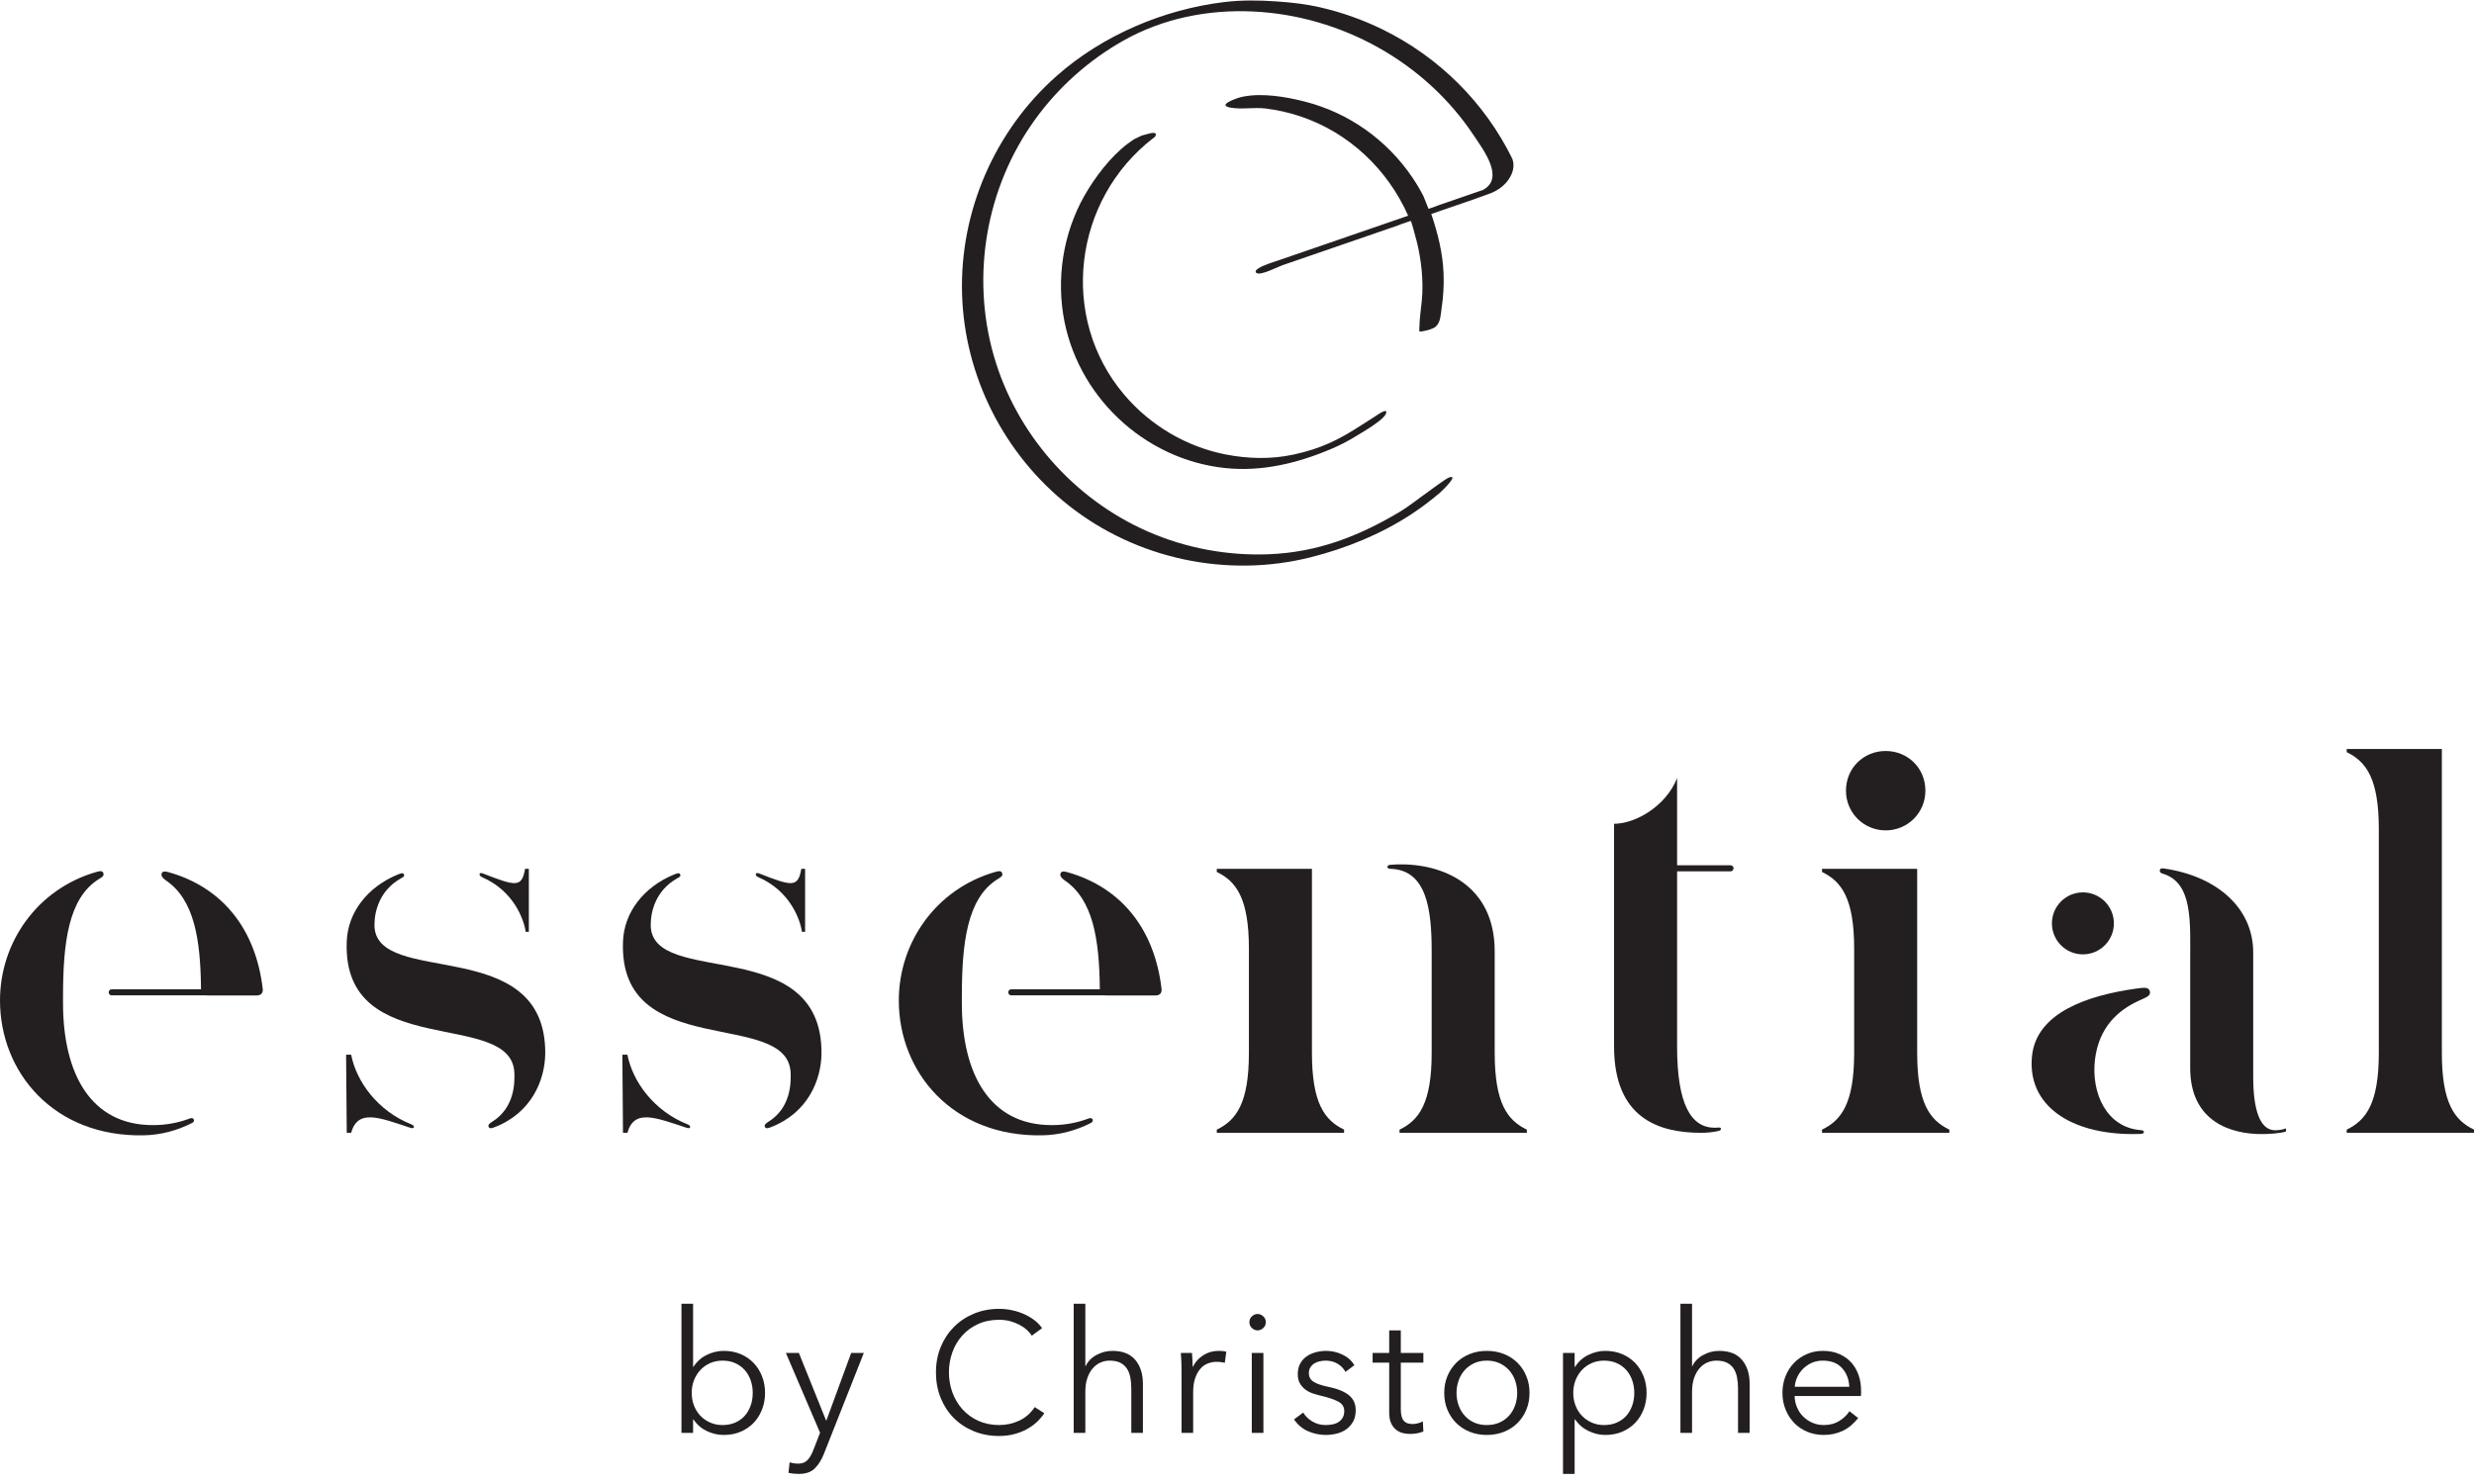 <?xml version="1.0" encoding="UTF-8"?> <svg xmlns="http://www.w3.org/2000/svg" width="135" height="81" viewBox="0 0 135 81" fill="none"> <path d="M70.013 14.456L70.183 14.397C70.126 14.418 70.07 14.435 70.013 14.456ZM63.723 1.139C63.699 1.147 63.676 1.154 63.652 1.162C63.676 1.154 63.699 1.147 63.723 1.139ZM81.22 10.595C81.071 10.647 80.925 10.702 80.773 10.749L81.22 10.595ZM77.913 26.855C77.464 27.17 76.855 27.656 76.384 27.936C74.129 29.279 71.898 30.144 69.25 30.251C66.981 30.343 64.701 29.92 62.62 29.005C58.572 27.225 55.434 23.646 54.221 19.39C52.975 15.016 53.816 10.212 56.479 6.526C57.756 4.758 59.418 3.274 61.32 2.206C63.463 1.003 65.922 0.513 68.37 0.627C73.177 0.851 77.763 3.38 80.427 7.403C80.948 8.191 82.121 9.717 80.925 10.367C80.094 10.653 79.263 10.939 78.432 11.226C78.41 11.233 78.368 11.251 78.321 11.273L77.985 11.389C77.973 11.389 77.956 11.395 77.948 11.393C77.942 11.391 77.713 10.782 77.669 10.696C77.496 10.359 77.302 10.033 77.091 9.719C76.394 8.677 75.501 7.768 74.475 7.048C73.492 6.359 72.387 5.85 71.224 5.551C70.189 5.285 68.884 5.06 67.819 5.278C67.823 5.276 67.824 5.274 67.829 5.271C67.82 5.274 67.81 5.278 67.801 5.282C67.798 5.282 67.794 5.282 67.792 5.283C67.568 5.331 67.302 5.432 67.098 5.534C67.091 5.537 67.087 5.54 67.08 5.544C67.045 5.557 67.048 5.568 67.013 5.581C67.026 5.58 67 5.582 67.013 5.581C66.802 5.709 66.817 5.815 67.141 5.874C67.741 5.984 68.445 5.845 69.068 5.923C69.706 6.001 70.336 6.144 70.945 6.347C73.592 7.228 75.716 9.235 76.84 11.774C75.427 12.261 74.014 12.747 72.601 13.234C71.674 13.553 70.749 13.872 69.822 14.191C69.685 14.238 69.274 14.363 68.949 14.505C68.852 14.54 68.755 14.576 68.658 14.611C68.733 14.585 68.809 14.56 68.884 14.534C68.615 14.658 68.428 14.792 68.56 14.898C68.77 15.065 69.777 14.546 69.967 14.481C71.081 14.097 72.195 13.713 73.31 13.33C74.313 12.984 75.315 12.639 76.318 12.293C76.342 12.285 76.385 12.265 76.431 12.245L76.945 12.068C76.956 12.069 76.975 12.062 76.983 12.065C77.019 12.078 77.194 12.761 77.231 12.891C77.368 13.366 77.461 13.848 77.529 14.338C77.606 14.894 77.635 15.451 77.613 16.012C77.588 16.617 77.47 17.184 77.457 17.778C77.45 18.083 77.399 18.123 77.588 18.088C77.585 18.093 77.592 18.083 77.588 18.088C77.614 18.079 77.631 18.086 77.656 18.077C77.662 18.075 77.667 18.075 77.672 18.073C77.847 18.045 78.171 17.959 78.311 17.852C78.314 17.85 78.347 17.823 78.35 17.822C78.358 17.818 78.35 17.814 78.359 17.81C78.351 17.813 78.366 17.809 78.359 17.81C78.615 17.591 78.62 17.123 78.67 16.787C78.761 16.176 78.795 15.557 78.772 14.94C78.729 13.807 78.461 12.747 78.101 11.68C78.867 11.416 79.633 11.151 80.4 10.888L81.267 10.576C81.701 10.42 82.093 10.147 82.345 9.76C82.54 9.459 82.671 9.078 82.525 8.668C82.524 8.667 82.445 8.694 82.339 8.732C82.443 8.691 82.522 8.662 82.525 8.668C81.017 5.596 78.517 3.113 75.445 1.608C74.36 1.076 73.213 0.671 72.036 0.4C71.274 0.225 70.496 0.135 69.717 0.082L69.617 0.075C68.688 0.011 67.752 4.57764e-05 66.827 0.11C63.477 0.511 60.145 1.939 57.644 4.157C54.281 7.139 52.375 11.524 52.496 16.018C52.618 20.514 54.786 24.799 58.311 27.586C62.01 30.512 66.955 31.567 71.529 30.415C73.447 29.932 75.361 29.154 77.013 28.068C77.557 27.71 78.079 27.317 78.574 26.893C78.757 26.735 79.657 25.841 79.052 26.071C78.869 26.14 77.913 26.855 77.913 26.855ZM68.48 4.3869e-05C68.421 0.025 68.369 0.039 68.312 0.06L68.48 4.3869e-05Z" fill="#231F20"></path> <path d="M75.645 22.472C75.71 22.825 74.325 23.599 74.051 23.771C73.602 24.053 73.13 24.297 72.643 24.504C70.802 25.284 68.859 25.758 66.848 25.546C62.405 25.078 58.709 21.573 58.015 17.158C57.644 14.798 58.13 12.322 59.403 10.297C60.027 9.303 60.896 8.219 61.906 7.589C61.932 7.572 62.242 7.427 62.307 7.397L62.775 7.272C63.002 7.228 63.152 7.254 63.031 7.454C63.012 7.485 62.981 7.507 62.944 7.527C58.579 10.878 57.748 17.315 61.357 21.558C62.771 23.22 64.731 24.382 66.874 24.804C68.093 25.044 69.364 25.075 70.579 24.813C72.094 24.486 73.07 23.999 74.311 23.19L75.055 22.716C75.055 22.716 75.615 22.31 75.645 22.472Z" fill="#231F20"></path> <path d="M41.075 76.028C41.075 75.786 41.038 75.558 40.963 75.343C40.889 75.129 40.781 74.942 40.642 74.783C40.501 74.625 40.329 74.499 40.123 74.406C39.919 74.312 39.686 74.266 39.424 74.266C39.182 74.266 38.958 74.311 38.753 74.401C38.547 74.491 38.37 74.616 38.221 74.774C38.072 74.933 37.956 75.119 37.871 75.333C37.787 75.548 37.746 75.779 37.746 76.028C37.746 76.278 37.787 76.508 37.871 76.724C37.956 76.938 38.072 77.123 38.221 77.278C38.37 77.433 38.547 77.556 38.753 77.647C38.958 77.737 39.182 77.782 39.424 77.782C39.686 77.782 39.919 77.737 40.123 77.647C40.329 77.556 40.501 77.432 40.642 77.274C40.781 77.115 40.889 76.928 40.963 76.714C41.038 76.499 41.075 76.271 41.075 76.028ZM37.82 77.474V78.211H37.186V71.16H37.82V74.602H37.839C38.025 74.315 38.268 74.099 38.566 73.954C38.865 73.808 39.172 73.734 39.49 73.734C39.832 73.734 40.141 73.793 40.417 73.911C40.694 74.029 40.93 74.191 41.126 74.396C41.322 74.602 41.474 74.844 41.583 75.123C41.693 75.403 41.747 75.705 41.747 76.028C41.747 76.352 41.693 76.653 41.583 76.933C41.474 77.213 41.322 77.455 41.126 77.661C40.93 77.865 40.694 78.028 40.417 78.146C40.141 78.264 39.832 78.323 39.49 78.323C39.172 78.323 38.865 78.251 38.566 78.108C38.268 77.965 38.025 77.754 37.839 77.474H37.82Z" fill="#231F20"></path> <path d="M45.076 77.53H45.095L46.447 73.847H47.137L44.964 79.339C44.833 79.675 44.667 79.943 44.465 80.145C44.263 80.348 43.972 80.449 43.593 80.449C43.4 80.449 43.211 80.43 43.024 80.393L43.089 79.815C43.239 79.865 43.394 79.889 43.556 79.889C43.773 79.889 43.944 79.823 44.069 79.689C44.193 79.555 44.302 79.364 44.395 79.115L44.749 78.202L42.884 73.847H43.593L45.076 77.53Z" fill="#231F20"></path> <path d="M56.986 77.138C56.873 77.306 56.738 77.465 56.58 77.615C56.421 77.764 56.238 77.896 56.029 78.009C55.821 78.123 55.591 78.213 55.339 78.279C55.087 78.346 54.812 78.379 54.514 78.379C54.017 78.379 53.556 78.291 53.134 78.118C52.711 77.943 52.347 77.702 52.042 77.394C51.738 77.087 51.5 76.722 51.329 76.299C51.158 75.876 51.073 75.412 51.073 74.909C51.073 74.405 51.16 73.942 51.333 73.52C51.508 73.097 51.749 72.732 52.056 72.424C52.364 72.116 52.728 71.875 53.148 71.701C53.567 71.527 54.023 71.44 54.514 71.44C54.756 71.44 54.995 71.465 55.227 71.516C55.461 71.566 55.68 71.637 55.885 71.728C56.09 71.82 56.276 71.931 56.445 72.058C56.612 72.187 56.752 72.332 56.864 72.493L56.305 72.904C56.236 72.799 56.145 72.693 56.029 72.587C55.915 72.481 55.779 72.388 55.624 72.307C55.469 72.226 55.299 72.161 55.116 72.111C54.932 72.062 54.734 72.037 54.523 72.037C54.094 72.037 53.71 72.114 53.372 72.269C53.032 72.424 52.745 72.633 52.509 72.897C52.272 73.16 52.092 73.465 51.968 73.812C51.844 74.159 51.781 74.525 51.781 74.909C51.781 75.294 51.846 75.659 51.972 76.006C52.1 76.353 52.282 76.659 52.518 76.921C52.755 77.185 53.042 77.394 53.38 77.549C53.72 77.704 54.1 77.782 54.523 77.782C54.903 77.782 55.263 77.704 55.605 77.548C55.947 77.393 56.233 77.145 56.463 76.803L56.986 77.138Z" fill="#231F20"></path> <path d="M59.242 74.564C59.36 74.31 59.556 74.107 59.829 73.958C60.103 73.809 60.395 73.734 60.706 73.734C61.259 73.734 61.674 73.899 61.951 74.228C62.228 74.558 62.366 74.993 62.366 75.534V78.21H61.732V75.795C61.732 75.565 61.713 75.357 61.676 75.17C61.639 74.984 61.575 74.824 61.485 74.689C61.395 74.556 61.273 74.452 61.121 74.377C60.968 74.303 60.778 74.266 60.548 74.266C60.38 74.266 60.216 74.3 60.059 74.368C59.9 74.436 59.758 74.54 59.634 74.681C59.509 74.821 59.41 74.998 59.336 75.212C59.261 75.426 59.224 75.68 59.224 75.972V78.21H58.589V71.16H59.224V74.564H59.242Z" fill="#231F20"></path> <path d="M64.465 74.35C64.458 74.163 64.449 73.995 64.437 73.846H65.043C65.055 73.964 65.065 74.095 65.07 74.238C65.077 74.38 65.08 74.499 65.08 74.593H65.099C65.224 74.337 65.41 74.13 65.658 73.972C65.907 73.813 66.187 73.734 66.498 73.734C66.579 73.734 66.652 73.738 66.717 73.743C66.782 73.749 66.849 73.762 66.917 73.781L66.833 74.387C66.796 74.374 66.734 74.362 66.647 74.35C66.559 74.337 66.473 74.331 66.386 74.331C66.218 74.331 66.056 74.362 65.901 74.424C65.745 74.486 65.61 74.584 65.495 74.717C65.38 74.85 65.287 75.021 65.216 75.229C65.144 75.437 65.108 75.687 65.108 75.978V78.211H64.474V74.806C64.474 74.689 64.471 74.536 64.465 74.35Z" fill="#231F20"></path> <path d="M68.941 78.211H68.307V73.847H68.941V78.211ZM69.071 72.167C69.071 72.298 69.025 72.405 68.931 72.489C68.838 72.573 68.736 72.615 68.624 72.615C68.512 72.615 68.409 72.573 68.317 72.489C68.223 72.405 68.176 72.298 68.176 72.167C68.176 72.037 68.223 71.93 68.317 71.846C68.409 71.762 68.512 71.72 68.624 71.72C68.736 71.72 68.838 71.762 68.931 71.846C69.025 71.93 69.071 72.037 69.071 72.167Z" fill="#231F20"></path> <path d="M73.418 74.881C73.324 74.701 73.183 74.554 72.993 74.438C72.803 74.324 72.587 74.266 72.346 74.266C72.234 74.266 72.122 74.278 72.01 74.303C71.898 74.328 71.798 74.368 71.711 74.424C71.624 74.48 71.554 74.552 71.501 74.638C71.448 74.726 71.422 74.828 71.422 74.947C71.422 75.151 71.506 75.308 71.674 75.418C71.842 75.526 72.106 75.618 72.466 75.693C72.982 75.798 73.364 75.953 73.609 76.155C73.855 76.356 73.978 76.629 73.978 76.97C73.978 77.219 73.929 77.429 73.833 77.6C73.736 77.771 73.611 77.911 73.455 78.019C73.3 78.128 73.124 78.206 72.928 78.253C72.733 78.299 72.535 78.322 72.336 78.322C72.006 78.322 71.686 78.254 71.375 78.118C71.064 77.98 70.809 77.766 70.611 77.474L71.114 77.101C71.226 77.294 71.391 77.456 71.609 77.585C71.826 77.716 72.066 77.782 72.326 77.782C72.463 77.782 72.594 77.77 72.719 77.744C72.843 77.719 72.951 77.676 73.045 77.614C73.138 77.552 73.212 77.473 73.269 77.376C73.324 77.28 73.353 77.16 73.353 77.017C73.353 76.787 73.242 76.615 73.022 76.499C72.8 76.385 72.482 76.277 72.066 76.178C71.935 76.146 71.796 76.108 71.65 76.061C71.505 76.014 71.369 75.946 71.245 75.856C71.12 75.766 71.018 75.652 70.937 75.516C70.856 75.379 70.816 75.208 70.816 75.002C70.816 74.779 70.859 74.587 70.947 74.429C71.033 74.27 71.15 74.14 71.296 74.037C71.442 73.935 71.609 73.858 71.796 73.809C71.982 73.759 72.174 73.734 72.373 73.734C72.678 73.734 72.973 73.803 73.259 73.939C73.545 74.076 73.76 74.269 73.903 74.517L73.418 74.881Z" fill="#231F20"></path> <path d="M77.67 74.377H76.439V76.923C76.439 77.085 76.455 77.219 76.485 77.324C76.517 77.43 76.562 77.513 76.621 77.572C76.68 77.631 76.75 77.672 76.831 77.693C76.911 77.715 76.999 77.726 77.092 77.726C77.179 77.726 77.27 77.713 77.367 77.688C77.463 77.663 77.555 77.629 77.642 77.585L77.67 78.135C77.558 78.179 77.441 78.212 77.32 78.234C77.2 78.256 77.067 78.267 76.924 78.267C76.806 78.267 76.681 78.251 76.551 78.22C76.42 78.189 76.299 78.129 76.187 78.043C76.076 77.956 75.983 77.837 75.912 77.688C75.841 77.539 75.805 77.344 75.805 77.101V74.377H74.9V73.847H75.805V72.615H76.439V73.847H77.67V74.377Z" fill="#231F20"></path> <path d="M82.79 76.028C82.79 75.786 82.751 75.558 82.674 75.343C82.596 75.129 82.485 74.942 82.343 74.783C82.199 74.625 82.025 74.499 81.821 74.406C81.615 74.312 81.385 74.266 81.13 74.266C80.875 74.266 80.647 74.312 80.445 74.406C80.243 74.499 80.07 74.625 79.927 74.783C79.784 74.942 79.674 75.129 79.596 75.343C79.519 75.558 79.479 75.786 79.479 76.028C79.479 76.271 79.519 76.499 79.596 76.714C79.674 76.928 79.784 77.115 79.927 77.274C80.07 77.432 80.243 77.556 80.445 77.647C80.647 77.737 80.875 77.782 81.13 77.782C81.385 77.782 81.615 77.737 81.821 77.647C82.025 77.556 82.199 77.432 82.343 77.274C82.485 77.115 82.596 76.928 82.674 76.714C82.751 76.499 82.79 76.271 82.79 76.028ZM83.462 76.028C83.462 76.358 83.405 76.663 83.289 76.942C83.175 77.222 83.014 77.465 82.809 77.67C82.604 77.875 82.358 78.035 82.072 78.15C81.786 78.265 81.472 78.323 81.13 78.323C80.794 78.323 80.483 78.265 80.198 78.15C79.912 78.035 79.666 77.875 79.461 77.67C79.256 77.465 79.096 77.222 78.98 76.942C78.865 76.663 78.808 76.358 78.808 76.028C78.808 75.699 78.865 75.394 78.98 75.115C79.096 74.835 79.256 74.592 79.461 74.387C79.666 74.181 79.912 74.022 80.198 73.906C80.483 73.792 80.794 73.734 81.13 73.734C81.472 73.734 81.786 73.792 82.072 73.906C82.358 74.022 82.604 74.181 82.809 74.387C83.014 74.592 83.175 74.835 83.289 75.115C83.405 75.394 83.462 75.699 83.462 76.028Z" fill="#231F20"></path> <path d="M89.179 76.028C89.179 75.786 89.141 75.558 89.067 75.343C88.992 75.128 88.885 74.942 88.745 74.783C88.605 74.625 88.433 74.499 88.227 74.405C88.022 74.312 87.789 74.266 87.528 74.266C87.285 74.266 87.061 74.311 86.857 74.401C86.651 74.491 86.474 74.615 86.324 74.774C86.175 74.933 86.059 75.119 85.975 75.333C85.891 75.548 85.849 75.779 85.849 76.028C85.849 76.278 85.891 76.508 85.975 76.724C86.059 76.938 86.175 77.123 86.324 77.278C86.474 77.433 86.651 77.556 86.857 77.647C87.061 77.737 87.285 77.782 87.528 77.782C87.789 77.782 88.022 77.737 88.227 77.647C88.433 77.556 88.605 77.432 88.745 77.274C88.885 77.115 88.992 76.928 89.067 76.714C89.141 76.499 89.179 76.271 89.179 76.028ZM85.924 80.449H85.289V73.846H85.924V74.602H85.951C86.132 74.315 86.373 74.099 86.674 73.954C86.976 73.808 87.282 73.734 87.593 73.734C87.935 73.734 88.244 73.793 88.521 73.911C88.797 74.029 89.034 74.191 89.23 74.396C89.425 74.602 89.578 74.844 89.687 75.123C89.796 75.403 89.85 75.705 89.85 76.028C89.85 76.352 89.796 76.653 89.687 76.933C89.578 77.213 89.425 77.455 89.23 77.661C89.034 77.865 88.797 78.028 88.521 78.146C88.244 78.264 87.935 78.323 87.593 78.323C87.282 78.323 86.976 78.249 86.674 78.103C86.373 77.957 86.132 77.747 85.951 77.474H85.924V80.449Z" fill="#231F20"></path> <path d="M92.35 74.564C92.468 74.31 92.663 74.107 92.937 73.958C93.211 73.809 93.503 73.734 93.814 73.734C94.367 73.734 94.782 73.899 95.059 74.228C95.335 74.558 95.474 74.993 95.474 75.534V78.21H94.84V75.795C94.84 75.565 94.821 75.357 94.784 75.17C94.746 74.984 94.683 74.824 94.593 74.689C94.502 74.556 94.381 74.452 94.229 74.377C94.076 74.303 93.885 74.266 93.655 74.266C93.488 74.266 93.324 74.3 93.166 74.368C93.007 74.436 92.866 74.54 92.742 74.681C92.617 74.821 92.518 74.998 92.443 75.212C92.368 75.426 92.331 75.68 92.331 75.972V78.21H91.697V71.16H92.331V74.564H92.35Z" fill="#231F20"></path> <path d="M100.911 75.693C100.892 75.283 100.76 74.942 100.514 74.672C100.269 74.401 99.919 74.266 99.465 74.266C99.254 74.266 99.058 74.304 98.877 74.382C98.697 74.46 98.538 74.566 98.402 74.699C98.265 74.833 98.156 74.986 98.076 75.156C97.995 75.328 97.948 75.506 97.936 75.693H100.911ZM101.554 75.898V76.037C101.554 76.088 101.551 76.14 101.545 76.196H97.927C97.933 76.414 97.976 76.619 98.056 76.811C98.137 77.004 98.249 77.173 98.392 77.315C98.536 77.459 98.703 77.572 98.896 77.656C99.089 77.74 99.297 77.782 99.521 77.782C99.85 77.782 100.135 77.705 100.374 77.553C100.614 77.401 100.795 77.226 100.92 77.026L101.396 77.399C101.134 77.729 100.846 77.965 100.533 78.108C100.219 78.251 99.882 78.322 99.521 78.322C99.198 78.322 98.897 78.265 98.621 78.149C98.345 78.035 98.106 77.875 97.907 77.67C97.709 77.465 97.552 77.222 97.437 76.942C97.322 76.662 97.264 76.358 97.264 76.028C97.264 75.699 97.32 75.395 97.432 75.114C97.544 74.835 97.699 74.592 97.898 74.387C98.097 74.182 98.33 74.022 98.598 73.907C98.865 73.791 99.154 73.734 99.465 73.734C99.807 73.734 100.109 73.791 100.37 73.907C100.63 74.022 100.848 74.177 101.023 74.373C101.197 74.569 101.329 74.797 101.419 75.058C101.509 75.32 101.554 75.599 101.554 75.898Z" fill="#231F20"></path> <path d="M10.369 61.044C9.732 61.285 9.079 61.411 8.339 61.411C4.97 61.411 3.439 58.632 3.439 54.746V54.436C3.439 51.502 3.713 49.017 5.404 47.978C5.565 47.878 5.689 47.809 5.643 47.669H5.644C5.601 47.535 5.495 47.524 5.258 47.593C2.028 48.524 0 51.438 0 54.609C0 58.529 2.939 62.068 7.84 61.968C8.79 61.949 9.676 61.702 10.476 61.297C10.573 61.248 10.605 61.181 10.574 61.104C10.557 61.04 10.472 61.006 10.369 61.044Z" fill="#231F20"></path> <path d="M9.223 47.612C9.011 47.551 8.878 47.541 8.822 47.673L8.824 47.672C8.764 47.813 8.912 47.958 9.049 48.052C10.594 49.101 10.942 51.238 10.969 53.985C10.969 53.99 10.97 53.993 10.97 53.998H6.096C6.003 53.998 5.93 54.072 5.93 54.163C5.93 54.255 6.003 54.329 6.096 54.329H11.278C11.29 54.33 11.299 54.334 11.311 54.334H14.01C14.242 54.334 14.363 54.202 14.336 53.97C13.962 50.761 12.185 48.457 9.223 47.612Z" fill="#231F20"></path> <path d="M20.433 50.482C20.433 49.737 20.718 48.611 21.843 47.964C21.979 47.885 22.095 47.831 22.044 47.733C21.993 47.634 21.915 47.647 21.724 47.726C20.049 48.407 18.969 49.806 18.92 51.411C18.68 57.979 27.93 55.023 28.068 58.564C28.091 59.141 28.066 60.476 26.858 61.226C26.725 61.309 26.614 61.397 26.662 61.502H26.661C26.706 61.6 26.79 61.603 26.983 61.528C29.031 60.735 29.726 58.937 29.752 57.532C29.821 50.895 20.433 53.956 20.433 50.482Z" fill="#231F20"></path> <path d="M22.449 61.37C20.606 60.644 19.444 59.029 19.161 57.567H18.886V57.611L18.921 61.831H19.161C19.532 60.505 20.707 61.004 22.385 61.555C22.509 61.595 22.574 61.584 22.586 61.522C22.598 61.464 22.542 61.407 22.449 61.37Z" fill="#231F20"></path> <path d="M26.303 47.878L26.304 47.877C28.026 48.624 28.584 50.17 28.686 50.861H28.858V47.422H28.651C28.474 48.45 28.158 48.383 26.366 47.681C26.246 47.635 26.167 47.65 26.167 47.714C26.167 47.787 26.211 47.837 26.303 47.878Z" fill="#231F20"></path> <path d="M37.523 61.37C35.68 60.644 34.518 59.029 34.236 57.567H33.961V57.611L33.995 61.831H34.236C34.607 60.505 35.782 61.004 37.46 61.555C37.583 61.595 37.648 61.584 37.66 61.522C37.672 61.464 37.617 61.407 37.523 61.37Z" fill="#231F20"></path> <path d="M35.508 50.482C35.508 49.737 35.792 48.611 36.917 47.964C37.053 47.885 37.17 47.831 37.118 47.733C37.066 47.634 36.989 47.647 36.799 47.726C35.124 48.407 34.043 49.806 33.995 51.411C33.754 57.979 43.005 55.023 43.143 58.564C43.166 59.141 43.14 60.476 41.933 61.226C41.799 61.309 41.689 61.397 41.736 61.502H41.736C41.78 61.6 41.864 61.603 42.057 61.528C44.106 60.735 44.801 58.937 44.827 57.532C44.896 50.895 35.508 53.956 35.508 50.482Z" fill="#231F20"></path> <path d="M41.378 47.878L41.379 47.877C43.1 48.624 43.659 50.17 43.761 50.861H43.933V47.422H43.726C43.548 48.45 43.232 48.383 41.441 47.681C41.321 47.635 41.241 47.65 41.241 47.714C41.241 47.787 41.285 47.837 41.378 47.878Z" fill="#231F20"></path> <path d="M59.415 61.044C58.778 61.285 58.125 61.411 57.386 61.411C54.016 61.411 52.485 58.632 52.485 54.746V54.436C52.485 51.502 52.759 49.017 54.45 47.978C54.611 47.878 54.735 47.809 54.689 47.669H54.69C54.647 47.535 54.541 47.524 54.304 47.593C51.074 48.524 49.046 51.438 49.046 54.609C49.046 58.529 51.986 62.068 56.887 61.968C57.837 61.949 58.722 61.702 59.522 61.297C59.619 61.248 59.651 61.181 59.62 61.104C59.604 61.04 59.518 61.006 59.415 61.044Z" fill="#231F20"></path> <path d="M58.269 47.612C58.058 47.551 57.924 47.541 57.868 47.673L57.87 47.672C57.811 47.813 57.959 47.958 58.095 48.052C59.639 49.101 59.989 51.238 60.014 53.985C60.014 53.99 60.017 53.993 60.017 53.998H55.183C55.092 53.998 55.018 54.072 55.018 54.163C55.018 54.255 55.092 54.329 55.183 54.329H60.324C60.336 54.33 60.344 54.334 60.357 54.334H63.056C63.288 54.334 63.409 54.202 63.382 53.97C63.008 50.761 61.231 48.457 58.269 47.612Z" fill="#231F20"></path> <path d="M81.562 57.463V51.927C81.562 48.316 78.743 47.112 76.232 47.181C76.109 47.185 75.989 47.192 75.87 47.203C75.762 47.212 75.707 47.253 75.707 47.321C75.715 47.388 75.767 47.419 75.88 47.422C77.868 47.485 78.123 49.682 78.123 51.927V57.463C78.123 60.214 77.435 61.143 76.37 61.658V61.831H83.316V61.658C82.25 61.143 81.562 60.214 81.562 57.463Z" fill="#231F20"></path> <path d="M71.589 57.463V47.422H66.397V47.594C67.463 48.109 68.15 49.038 68.15 51.789V57.463C68.15 60.214 67.463 61.143 66.397 61.658V61.831H73.343V61.658C72.277 61.143 71.589 60.214 71.589 57.463Z" fill="#231F20"></path> <path d="M102.897 45.324C104.1 45.324 105.064 44.361 105.064 43.157C105.064 41.92 104.1 40.991 102.897 40.991C101.693 40.991 100.73 41.92 100.73 43.157C100.73 44.361 101.693 45.324 102.897 45.324Z" fill="#231F20"></path> <path d="M104.616 57.463V47.422H99.423V47.594C100.489 48.109 101.177 49.038 101.177 51.789V57.463C101.177 60.214 100.489 61.143 99.423 61.658V61.831H106.37V61.658C105.304 61.143 104.616 60.214 104.616 57.463Z" fill="#231F20"></path> <path d="M122.952 58.77V51.996C122.952 49.461 120.836 47.783 118.041 47.399C117.924 47.384 117.871 47.422 117.857 47.492C117.842 47.565 117.871 47.646 117.996 47.681C119.68 48.166 119.513 50.337 119.513 52.546V58.289C119.513 61.28 121.817 61.9 123.399 61.9C123.846 61.9 124.396 61.864 124.74 61.761V61.59C124.568 61.658 124.327 61.693 124.156 61.693C123.296 61.693 122.952 60.524 122.952 58.77Z" fill="#231F20"></path> <path d="M116.584 53.957C113.922 54.327 111.131 55.264 110.882 57.635C110.606 60.318 112.945 61.9 116.384 61.9C116.533 61.9 116.678 61.897 116.82 61.891C116.93 61.885 116.987 61.849 116.987 61.787C116.987 61.725 116.929 61.693 116.819 61.685C114.973 61.55 114.089 59.694 114.321 57.807C114.539 56.103 115.53 55.143 116.774 54.592C117.136 54.431 117.364 54.346 117.316 54.125V54.124C117.262 53.881 117.048 53.892 116.584 53.957Z" fill="#231F20"></path> <path d="M113.659 52.091C114.593 52.091 115.35 51.334 115.35 50.4C115.35 49.466 114.593 48.708 113.659 48.708C112.724 48.708 111.968 49.466 111.968 50.4C111.968 51.334 112.724 52.091 113.659 52.091Z" fill="#231F20"></path> <path d="M133.246 57.463V40.882H128.054V41.054C129.119 41.57 129.806 42.498 129.806 45.249V57.463C129.806 60.214 129.119 61.143 128.054 61.658V61.831H135V61.658C133.934 61.143 133.246 60.214 133.246 57.463Z" fill="#231F20"></path> <path d="M94.43 47.23H91.515V42.47C90.892 44.037 89.211 44.964 88.075 44.964V57.119C88.075 61.039 90.518 61.831 92.822 61.831C93.166 61.831 93.479 61.797 93.761 61.733C93.861 61.71 93.922 61.664 93.909 61.605C93.888 61.507 93.755 61.555 93.578 61.555H93.578C92.272 61.555 91.515 60.283 91.515 57.119V47.561H94.43C94.521 47.561 94.596 47.487 94.596 47.396C94.596 47.304 94.521 47.23 94.43 47.23Z" fill="#231F20"></path> </svg> 